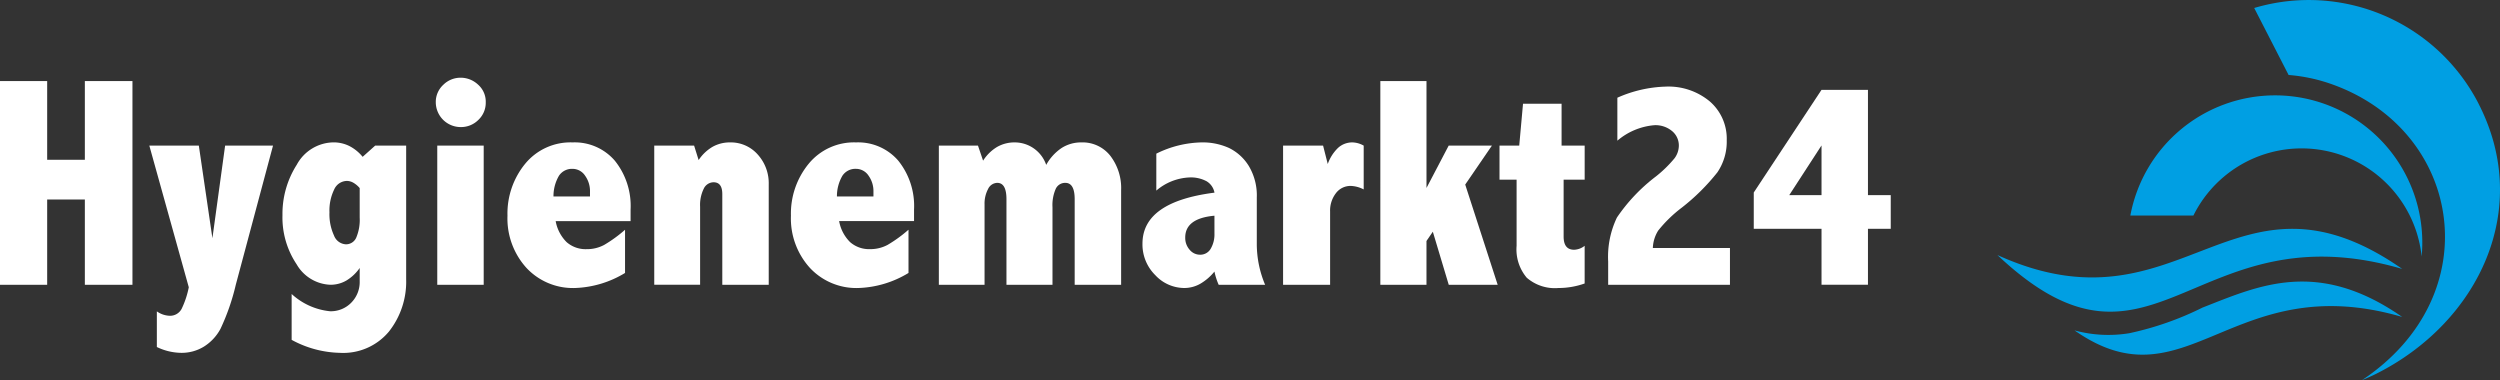 <svg xmlns="http://www.w3.org/2000/svg" width="304.165" height="46.251" viewBox="0 0 304.165 46.251">
  <rect x="0" y="0" width="304.165" height="46.251" fill="#333333" stroke="none"/>
  <g id="Ebene_1" data-name="Ebene 1" transform="translate(0 0.002)">
    <path id="Pfad_1" data-name="Pfad 1" d="M0,9.861H5.739v9.577h4.584V9.861h5.792V34.647H10.323V24.271H5.739V34.647H0Z" fill="#fff"/>
    <path id="Pfad_2" data-name="Pfad 2" d="M18.168,17.715h6.023l1.652,11.264,1.546-11.264h5.828l-4.53,16.932a26.8,26.8,0,0,1-1.865,5.367,5.756,5.756,0,0,1-2.032,2.167,5.162,5.162,0,0,1-2.725.746,6.968,6.968,0,0,1-2.982-.71V37.881a2.873,2.873,0,0,0,1.507.533,1.584,1.584,0,0,0,1.51-.844,10.855,10.855,0,0,0,.869-2.621Z" fill="#fff"/>
    <path id="Pfad_3" data-name="Pfad 3" d="M43.762,32.6a5.3,5.3,0,0,1-1.617,1.528,3.821,3.821,0,0,1-1.955.515,4.951,4.951,0,0,1-4.1-2.487,10.25,10.25,0,0,1-1.723-5.988,11.12,11.12,0,0,1,1.741-6.13,5.16,5.16,0,0,1,4.459-2.718,4.3,4.3,0,0,1,1.919.435,5.06,5.06,0,0,1,1.635,1.324l1.528-1.368h3.767V33.973a9.785,9.785,0,0,1-2.1,6.369,7.226,7.226,0,0,1-5.952,2.585,12.792,12.792,0,0,1-5.881-1.581V35.767a8.1,8.1,0,0,0,4.673,2.1,3.478,3.478,0,0,0,2.576-1.039,3.569,3.569,0,0,0,1.03-2.628Zm0-9.719a2.972,2.972,0,0,0-.782-.657,1.614,1.614,0,0,0-.782-.213,1.722,1.722,0,0,0-1.546,1.056,5.828,5.828,0,0,0-.568,2.764,6.18,6.18,0,0,0,.551,2.815,1.636,1.636,0,0,0,1.439,1.076,1.35,1.35,0,0,0,1.27-.818,5.513,5.513,0,0,0,.418-2.433Z" fill="#fff"/>
    <path id="Pfad_4" data-name="Pfad 4" d="M56.057,9.453a3.084,3.084,0,0,1,2.1.835,2.762,2.762,0,0,1,.942,2.168,2.858,2.858,0,0,1-.9,2.132,2.969,2.969,0,0,1-2.141.87,3.032,3.032,0,0,1-3.038-3.02,2.825,2.825,0,0,1,.906-2.115,2.978,2.978,0,0,1,2.131-.87ZM53.2,17.715h5.65V34.647H53.2Z" fill="#fff"/>
    <path id="Pfad_5" data-name="Pfad 5" d="M76.046,33.208a12.489,12.489,0,0,1-6.066,1.83,7.733,7.733,0,0,1-5.951-2.47,8.944,8.944,0,0,1-2.286-6.325A9.552,9.552,0,0,1,63.9,19.918a7.132,7.132,0,0,1,5.773-2.594A6.433,6.433,0,0,1,74.8,19.545,8.783,8.783,0,0,1,76.721,25.5v1.4H67.606a4.785,4.785,0,0,0,1.336,2.559,3.5,3.5,0,0,0,2.439.853A4.411,4.411,0,0,0,73.5,29.8a16.4,16.4,0,0,0,2.546-1.848ZM71.782,23.9v-.569a3.214,3.214,0,0,0-.607-1.972,1.822,1.822,0,0,0-1.516-.817,1.888,1.888,0,0,0-1.65.835A4.911,4.911,0,0,0,67.34,23.9Z" fill="#fff"/>
    <path id="Pfad_6" data-name="Pfad 6" d="M85,19.474a5.14,5.14,0,0,1,1.7-1.617,4.271,4.271,0,0,1,2.127-.533,4.366,4.366,0,0,1,3.357,1.466,5.2,5.2,0,0,1,1.344,3.651V34.647H87.879V23.614q0-1.44-1.066-1.44a1.337,1.337,0,0,0-1.19.782,4.464,4.464,0,0,0-.444,2.186v9.5H79.6V17.715h4.85Z" fill="#fff"/>
    <path id="Pfad_7" data-name="Pfad 7" d="M110.533,33.208a12.486,12.486,0,0,1-6.066,1.83,7.733,7.733,0,0,1-5.951-2.47,8.944,8.944,0,0,1-2.286-6.325,9.553,9.553,0,0,1,2.162-6.325,7.13,7.13,0,0,1,5.772-2.594,6.437,6.437,0,0,1,5.124,2.221,8.788,8.788,0,0,1,1.92,5.952v1.4h-9.114a4.777,4.777,0,0,0,1.335,2.559,3.5,3.5,0,0,0,2.44.853,4.407,4.407,0,0,0,2.118-.515,16.352,16.352,0,0,0,2.546-1.848Zm-4.264-9.31v-.569a3.22,3.22,0,0,0-.606-1.972,1.825,1.825,0,0,0-1.517-.817,1.889,1.889,0,0,0-1.65.835,4.921,4.921,0,0,0-.669,2.523Z" fill="#fff"/>
    <path id="Pfad_8" data-name="Pfad 8" d="M127.288,20.06a5.917,5.917,0,0,1,1.869-2.052,4.392,4.392,0,0,1,2.421-.684,4.285,4.285,0,0,1,3.507,1.626,6.435,6.435,0,0,1,1.318,4.184V34.647h-5.651V24.235q0-1.989-1.136-1.989a1.256,1.256,0,0,0-1.173.737,4.924,4.924,0,0,0-.391,2.23v9.434h-5.6V24.235q0-1.989-1.119-1.989a1.269,1.269,0,0,0-1.12.754,3.776,3.776,0,0,0-.426,1.875v9.772h-5.561V17.715h4.761l.622,1.83a5.188,5.188,0,0,1,1.706-1.67,4.243,4.243,0,0,1,2.15-.551A4.047,4.047,0,0,1,127.288,20.06Z" fill="#fff"/>
    <path id="Pfad_9" data-name="Pfad 9" d="M140.685,18.692a12.881,12.881,0,0,1,5.49-1.368,7.768,7.768,0,0,1,3.349.675,5.838,5.838,0,0,1,2.408,2.186,6.976,6.976,0,0,1,.977,3.855v5.686a12.8,12.8,0,0,0,1.013,4.921h-5.65a8,8,0,0,1-.515-1.609,6.317,6.317,0,0,1-1.751,1.5,3.936,3.936,0,0,1-1.927.5,4.834,4.834,0,0,1-3.527-1.572A5.238,5.238,0,0,1,139,29.637q0-5.082,8.76-6.2a2.04,2.04,0,0,0-.96-1.387,4.044,4.044,0,0,0-2.1-.462,6.6,6.6,0,0,0-4.016,1.6Zm7.072,7.551q-3.555.321-3.554,2.657a2.166,2.166,0,0,0,.533,1.481,1.63,1.63,0,0,0,1.262.606,1.451,1.451,0,0,0,1.306-.731,3.44,3.44,0,0,0,.453-1.837Z" fill="#fff"/>
    <path id="Pfad_10" data-name="Pfad 10" d="M161.543,19.954a5.038,5.038,0,0,1,1.262-1.973,2.554,2.554,0,0,1,1.741-.657,2.921,2.921,0,0,1,1.369.391v5.33a3.654,3.654,0,0,0-1.582-.426,2.211,2.211,0,0,0-1.794.879,3.463,3.463,0,0,0-.71,2.248v8.9h-5.722V17.715h4.868Z" fill="#fff"/>
    <path id="Pfad_11" data-name="Pfad 11" d="M167.941,9.861h5.614V22.868l2.7-5.153h5.259l-3.247,4.74,3.949,12.192h-5.953l-1.936-6.457-.773,1.127v5.33H167.94Z" fill="#fff"/>
    <path id="Pfad_12" data-name="Pfad 12" d="M185.3,12.615h4.691v5.1H192.8v4.139h-2.56v6.93q0,1.6,1.279,1.6a2.173,2.173,0,0,0,1.279-.48v4.584a9.518,9.518,0,0,1-3.18.551,5.231,5.231,0,0,1-3.865-1.252,5.341,5.341,0,0,1-1.235-3.883v-8.05h-2.079V17.715h2.4Z" fill="#fff"/>
    <path id="Pfad_13" data-name="Pfad 13" d="M196.778,11.887a15.5,15.5,0,0,1,5.853-1.35,7.851,7.851,0,0,1,5.409,1.814,6,6,0,0,1,2.045,4.712,6.643,6.643,0,0,1-1.136,3.9,25.447,25.447,0,0,1-4.336,4.3,16.079,16.079,0,0,0-2.869,2.792,4.263,4.263,0,0,0-.649,2.116h9.382v4.477H195.659V31.805a11.053,11.053,0,0,1,1.065-5.339,21.265,21.265,0,0,1,4.744-5,14.885,14.885,0,0,0,2.266-2.212,2.62,2.62,0,0,0,.524-1.537,2.264,2.264,0,0,0-.819-1.768,3.147,3.147,0,0,0-2.155-.719,7.944,7.944,0,0,0-4.506,1.885Z" fill="#fff"/>
    <path id="Pfad_14" data-name="Pfad 14" d="M221.617,10.928h5.65v12.81h2.772v4.1h-2.772v6.8h-5.65v-6.8h-8.244V23.419Zm0,6.766-3.925,6.044h3.925Z" fill="#fff"/>
    <path id="Pfad_15" data-name="Pfad 15" d="M267.967,37.422c6.759-2.634,13.958-6.065,24.3,1.138-20.724-6.051-26.231,11.2-39.867,1.635a15.631,15.631,0,0,0,6.667.343,37.355,37.355,0,0,0,8.9-3.116Zm-24.948-6.393c22.51,10.214,28.659-12.65,49.25,1.688-25.507-7.448-30.2,16.28-49.25-1.688Z" fill="#009fe3" fill-rule="evenodd"/>
    <path id="Pfad_16" data-name="Pfad 16" d="M301.556,12.614c6.593,12.833.016,26.456-12.189,32.726-.656.338-1.322.639-1.994.909C303,35.857,299.585,15.593,283.341,10.12c-.14-.048-.282-.094-.424-.138l-.055-.017c-.143-.044-.287-.087-.431-.128l-.056-.016c-.142-.04-.284-.079-.427-.115l-.063-.017c-.136-.034-.272-.068-.41-.1l-.105-.024c-.127-.029-.254-.057-.383-.083l-.117-.024c-.127-.026-.254-.05-.381-.073l-.115-.021c-.126-.022-.253-.043-.38-.063l-.144-.022c-.123-.019-.246-.036-.37-.052l-.174-.022c-.111-.013-.221-.026-.332-.037l-.152-.016c-.124-.012-.247-.023-.371-.033h-.006L274.26.971a23.226,23.226,0,0,1,27.3,11.643ZM276.8,11.6a17.911,17.911,0,0,1,17.911,17.912q0,.855-.079,1.689a14.688,14.688,0,0,0-27.771-4.976H259.19A17.916,17.916,0,0,1,276.8,11.6Z" fill="#009fe3" fill-rule="evenodd"/>
  </g>
</svg>

